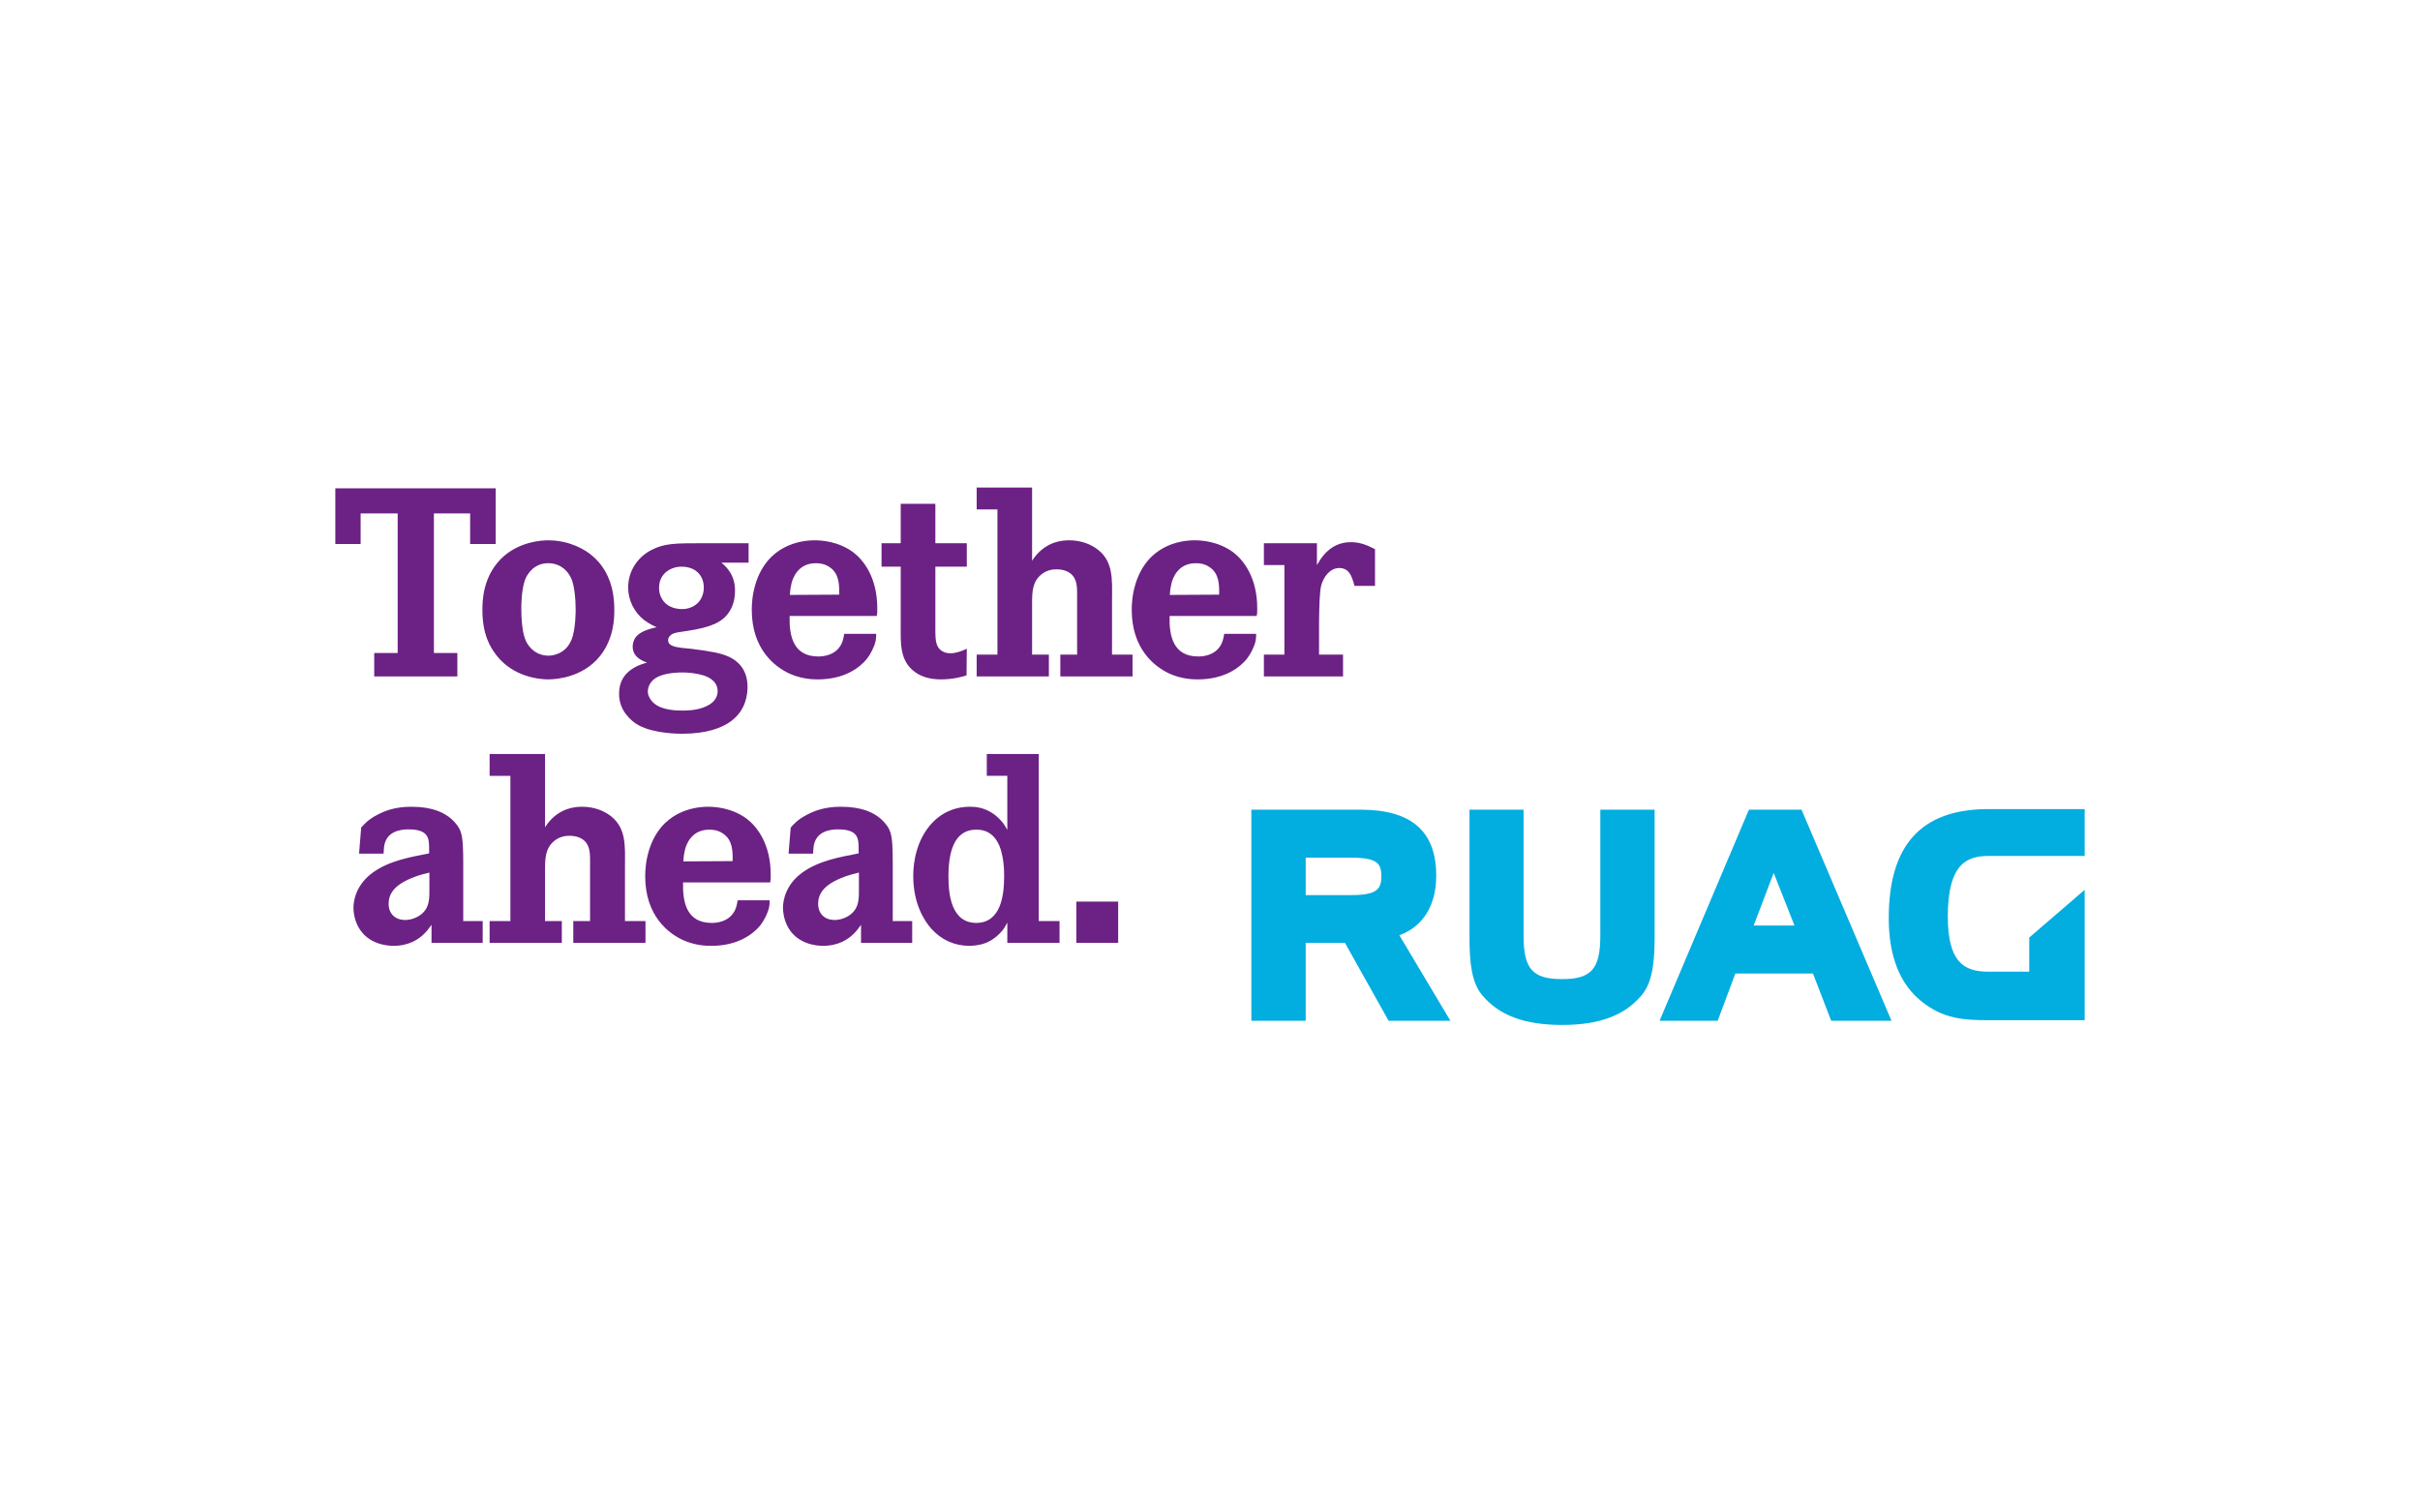 <?xml version="1.0" encoding="UTF-8"?>
<svg xmlns="http://www.w3.org/2000/svg" version="1.1" viewBox="0 0 1600 1000">
  <defs>
    <style>
      .cls-1 {
        fill: #02ade0;
      }

      .cls-2 {
        fill: #6c2184;
      }
    </style>
  </defs>
  <!-- Generator: Adobe Illustrator 28.7.0, SVG Export Plug-In . SVG Version: 1.2.0 Build 136)  -->
  <g>
    <g id="Ebene_1">
      <g>
        <path class="cls-2" d="M739.284,596.109v27.306h-27.658v-27.306h27.658ZM645.564,610.202c16.56-.176,18.321-19.026,18.321-30.829,0-1.233.352-15.503-4.933-23.606-4.404-6.87-10.394-7.223-13.565-7.223-11.979,0-18.321,10.041-18.321,30.829,0,11.803,1.762,30.829,18.497,30.829ZM686.786,498.514v110.456h13.741v14.446h-34.528v-13.389l-2.114,3.699c-4.052,5.637-9.337,8.632-11.627,9.513-4.756,1.938-9.689,2.114-11.275,2.114-9.865,0-18.497-3.876-25.192-11.275-4.756-5.285-11.979-16.736-11.979-34.705,0-4.756.352-18.674,8.984-31.005,9.513-13.389,22.197-14.974,28.363-14.974,3.171,0,9.865.176,16.736,5.461,2.995,2.466,4.933,4.756,5.637,5.813.881,1.233,1.233,1.762,2.466,4.052v-35.762h-13.565v-14.446h34.352ZM567.875,576.907c-6.518,1.585-8.984,2.466-12.332,3.876-11.275,4.756-14.622,10.57-14.622,16.736,0,6.87,4.58,10.746,10.922,10.746,1.762,0,5.461-.352,9.337-2.819,7.399-4.756,6.694-12.155,6.694-19.73l0-8.808ZM521.367,564.399l1.409-17.264c2.29-2.466,4.58-5.285,10.746-8.456,4.404-2.29,11.098-5.285,22.373-5.285,14.446,0,22.021,4.052,26.777,8.28,2.642,2.466,4.933,5.285,5.99,8.632,1.409,4.228,1.585,11.098,1.585,21.316v37.347h12.86v14.446h-33.824v-11.979c-1.762,2.466-2.995,4.228-5.461,6.518-2.995,2.819-9.161,7.399-19.73,7.399-1.938,0-6.342-.176-11.275-2.114-13.389-5.285-15.15-18.321-15.15-23.078,0-5.285,2.114-15.679,13.036-23.43,10.922-7.751,24.487-10.041,36.995-12.508v-2.29c0-.176.176-4.933-.705-7.575-1.762-5.461-8.28-5.99-12.86-5.99-2.114,0-12.508-.176-15.503,8.456-.881,2.114-.881,5.109-1.057,7.575l-16.207 0ZM484.372,569.332c.176-6.342,0-13.741-5.99-17.969-3.876-2.819-7.751-2.819-9.513-2.819-11.627,0-15.15,9.689-16.031,13.389-.352,1.585-.881,4.052-1.057,7.575l32.591-.176ZM451.606,583.425c-.352,13.389,2.466,26.777,19.026,26.777,2.466,0,11.451-.352,15.326-8.456.705-1.585,1.233-3.171,1.762-6.518h21.14c0,2.642-.176,3.171-.352,4.58-.881,4.052-3.347,8.808-5.813,11.979-4.58,5.637-14.622,13.565-32.414,13.565-3.347,0-10.746-.176-18.85-3.876-9.513-4.404-24.839-16.031-24.839-42.103,0-3.171.176-9.513,2.466-17.088,7.927-25.72,29.596-28.891,39.109-28.891,4.228,0,15.503.528,25.544,7.927,6.694,5.109,15.855,16.56,15.855,36.995,0,2.995,0,3.171-.352,5.109h-57.606ZM360.352,546.959c1.233-1.762,1.585-2.466,2.995-4.052,7.751-8.808,17.088-9.513,21.492-9.513,8.28,0,13.917,2.819,16.736,4.58,13.036,8.104,11.627,21.668,11.627,34.705v36.29h13.565v14.446h-47.741v-14.446h11.098v-40.694c0-5.637-.528-11.098-6.166-14.093-2.466-1.233-4.933-1.585-7.575-1.585-1.762,0-5.99.176-9.865,3.347-5.99,4.756-6.166,11.803-6.166,18.85v34.176h11.098v14.446h-47.741v-14.446h13.741v-96.01h-13.741v-14.446h36.642l0,48.445ZM283.896,576.907c-6.518,1.585-8.984,2.466-12.332,3.876-11.275,4.756-14.622,10.57-14.622,16.736,0,6.87,4.58,10.746,10.922,10.746,1.762,0,5.461-.352,9.337-2.819,7.399-4.756,6.694-12.155,6.694-19.73v-8.808ZM237.389,564.399l1.409-17.264c2.29-2.466,4.58-5.285,10.746-8.456,4.404-2.29,11.098-5.285,22.373-5.285,14.446,0,22.021,4.052,26.777,8.28,2.642,2.466,4.933,5.285,5.99,8.632,1.409,4.228,1.585,11.098,1.585,21.316v37.347h12.86v14.446h-33.824v-11.979c-1.762,2.466-2.995,4.228-5.461,6.518-2.995,2.819-9.161,7.399-19.73,7.399-1.938,0-6.342-.176-11.275-2.114-13.389-5.285-15.15-18.321-15.15-23.078,0-5.285,2.114-15.679,13.036-23.43,10.922-7.751,24.487-10.041,36.995-12.508v-2.29c0-.176.176-4.933-.705-7.575-1.762-5.461-8.28-5.99-12.86-5.99-2.114,0-12.508-.176-15.503,8.456-.881,2.114-.881,5.109-1.057,7.575l-16.207 0ZM870.692,373.612c.705-1.233,1.585-2.466,2.29-3.699,2.29-3.347,8.28-11.451,20.083-11.451,6.342,0,10.57,1.938,16.031,4.58v24.311h-13.565c-.352-1.585-.881-2.995-1.409-4.58-.705-1.762-2.29-7.223-8.632-7.223s-10.57,6.166-11.979,11.627c-1.057,4.404-1.233,12.86-1.409,23.958v21.668h15.855v14.446h-52.321v-14.446h13.565v-59.192h-13.565v-14.446h35.057v14.446ZM806.039,393.167c.176-6.342,0-13.741-5.99-17.969-3.876-2.819-7.751-2.819-9.513-2.819-11.627,0-15.15,9.689-16.031,13.389-.352,1.585-.881,4.052-1.057,7.575l32.591-.176ZM773.272,407.26c-.352,13.389,2.466,26.777,19.026,26.777,2.466,0,11.451-.352,15.326-8.456.705-1.585,1.233-3.171,1.762-6.518h21.14c0,2.642-.176,3.171-.352,4.58-.881,4.052-3.347,8.808-5.813,11.979-4.58,5.637-14.622,13.565-32.414,13.565-3.347,0-10.746-.176-18.85-3.876-9.513-4.404-24.839-16.031-24.839-42.103,0-3.171.176-9.513,2.466-17.088,7.927-25.72,29.596-28.891,39.109-28.891,4.228,0,15.503.528,25.544,7.927,6.694,5.109,15.855,16.56,15.855,36.995,0,2.995,0,3.171-.352,5.109l-57.606-0ZM682.371,370.794c1.233-1.762,1.585-2.466,2.995-4.052,7.751-8.808,17.088-9.513,21.492-9.513,8.28,0,13.917,2.819,16.736,4.58,13.036,8.104,11.627,21.668,11.627,34.705v36.29h13.565v14.446h-47.741v-14.446h11.098v-40.694c0-5.637-.528-11.098-6.166-14.093-2.466-1.233-4.933-1.585-7.575-1.585-1.762,0-5.99.176-9.865,3.347-5.99,4.756-6.166,11.803-6.166,18.85v34.176h11.098v14.446h-47.741v-14.446h13.741v-96.01h-13.741v-14.446h36.642v48.445ZM639.211,359.167v15.503h-20.787v36.466c0,10.218-.528,16.031,4.228,19.202,1.585,1.057,3.523,1.585,5.637,1.585,3.699,0,7.575-1.409,10.922-2.995l-.176,17.617c-2.819.881-8.808,2.642-16.912,2.642-5.99,0-12.332-1.233-17.264-4.933-10.218-7.399-9.337-19.554-9.337-30.3v-39.285h-12.684v-15.503h12.684v-26.072h22.901v26.072h20.787ZM554.827,393.167c.176-6.342,0-13.741-5.99-17.969-3.876-2.819-7.751-2.819-9.513-2.819-11.627,0-15.15,9.689-16.031,13.389-.352,1.585-.881,4.052-1.057,7.575l32.591-.176ZM522.061,407.26c-.352,13.389,2.466,26.777,19.026,26.777,2.466,0,11.451-.352,15.326-8.456.705-1.585,1.233-3.171,1.762-6.518h21.14c0,2.642-.176,3.171-.352,4.58-.881,4.052-3.347,8.808-5.813,11.979-4.58,5.637-14.622,13.565-32.414,13.565-3.347,0-10.746-.176-18.85-3.876-9.513-4.404-24.839-16.031-24.839-42.103,0-3.171.176-9.513,2.466-17.088,7.927-25.72,29.596-28.891,39.109-28.891,4.228,0,15.503.528,25.544,7.927,6.694,5.109,15.855,16.56,15.855,36.995,0,2.995,0,3.171-.352,5.109l-57.606-0ZM437.678,395.985c3.699,6.342,10.922,6.694,13.036,6.694,1.409,0,3.876,0,6.87-1.409,7.047-3.347,7.751-10.218,7.751-12.684,0-8.632-5.99-13.917-14.622-13.917-1.233,0-3.523,0-6.518,1.233-5.461,2.29-8.456,6.87-8.456,12.684,0,2.642.528,5.109,1.938,7.399h0ZM430.455,462.928c4.404,5.99,13.917,6.87,20.435,6.87,1.585,0,9.865.176,16.031-2.819,6.342-2.819,7.575-7.223,7.575-10.218-.176-1.762-.352-4.756-4.052-7.575-6.166-4.756-19.378-4.58-19.554-4.58-1.409,0-9.865,0-15.855,2.819-5.813,2.819-6.87,7.751-6.694,10.218,0,1.057.528,3.171,2.114,5.285v0ZM494.931,372.027h-17.969c3.171,2.642,9.161,8.104,8.984,18.674,0,5.285-1.233,10.218-4.228,14.446-4.404,6.342-11.979,9.689-27.306,11.979-4.58.705-7.927,1.057-9.689,1.938-.705.352-2.995,1.762-2.995,4.228,0,3.523,3.876,4.404,9.337,5.109,1.938.176,3.699.352,5.637.528,12.684,1.585,19.907,2.819,25.192,5.285,8.28,3.876,12.332,10.746,12.332,19.907,0,4.404-.705,15.15-10.922,22.725-5.99,4.404-16.031,8.28-32.414,8.28-1.938,0-18.321,0-28.715-5.637-2.995-1.585-5.99-4.228-8.104-7.047-1.762-2.114-4.933-7.047-4.756-14.093,0-15.503,14.798-19.202,18.497-20.259-1.762-.705-9.513-2.995-9.513-10.57,0-2.114.705-4.404,1.938-6.166,3.347-4.228,9.161-5.461,13.917-6.694-1.409-.528-4.756-2.114-8.104-4.58-6.694-5.109-10.746-13.212-10.746-21.668,0-10.746,6.166-20.083,15.503-24.839,8.632-4.404,15.855-4.404,33.471-4.404h30.653l-0,12.86ZM346.776,421.353c.705,2.114,1.057,2.642,1.585,3.699,3.171,5.461,8.28,8.456,14.269,8.456,3.347,0,11.451-1.409,15.15-10.394,2.995-7.047,2.819-20.083,2.819-20.259,0-8.104-1.057-14.798-1.938-17.617-.705-2.819-1.938-4.58-2.466-5.461-4.404-6.694-10.746-7.399-13.741-7.399-9.337,0-13.389,6.87-14.798,9.689-1.762,3.876-2.995,10.922-2.995,20.964,0,5.109.528,13.389,2.114,18.321h-0ZM333.212,367.623c11.098-9.513,24.663-10.394,29.42-10.394,5.109,0,10.57.881,15.326,2.642,18.497,6.342,24.311,20.611,26.249,27.658.881,3.347,1.938,7.927,1.938,15.679,0,5.109,0,18.674-9.513,30.653-11.275,13.917-28.539,15.326-34.176,15.326-5.461,0-22.901-1.409-34.176-15.855-4.404-5.637-9.337-14.093-9.337-30.124,0-5.813.176-23.254,14.269-35.585l-0.0 0ZM327.75,322.877v36.819h-16.912v-20.259h-23.958v92.311h15.503v15.503h-54.964v-15.503h15.503v-92.311h-24.487v20.259h-16.736v-36.819h106.052"/>
        <path class="cls-1" d="M863.271,567.053v24.773h29.662c17.407,0,20.358-3.854,20.358-12.475,0-8.676-2.83-12.299-20.358-12.299h-29.662ZM827.344,535.332h72.173c33.681,0,50.053,14.28,50.053,43.645,0,19.764-8.852,33.769-24.377,39.362,4.569,7.663,33.758,56.582,33.758,56.582h-40.848s-26.689-47.653-28.88-51.55h-25.951v51.55h-35.927v-139.589M1058.066,535.332v83.26c0,22.043-5.913,28.759-25.28,28.759-19.51,0-25.467-6.705-25.467-28.759v-83.271h-35.74v84.802c0,16.758,1.453,29.651,8.478,37.964,11.253,13.345,28.01,19.565,52.728,19.565,24.597,0,41.289-6.221,52.541-19.576,6.144-7.3,8.643-18.299,8.643-37.953v-84.802h-35.905M1172.694,577.127c-4.217,11.076-10.614,27.9-13.245,34.804h26.986c-2.753-6.959-9.381-23.771-13.741-34.804M1188.34,535.321h2.753l59.489,139.589h-39.857s-10.361-26.81-12.067-31.258h-51.308c-1.685,4.503-11.704,31.258-11.704,31.258h-38.415l59.092-139.589h32.018M1314.727,534.947h63.574v30.983h-63.574c-13.983,0-26.931,4.834-26.931,39.912,0,30.389,10.768,36.609,26.931,36.609h26.931v-22.582l36.642-31.545v86.2h-63.574c-16.35,0-29.992-.914-44.284-12.431-14.379-11.473-21.679-29.97-21.679-54.997,0-48.556,21.58-72.162,65.963-72.162"/>
      </g>
    </g>
  </g>
</svg>